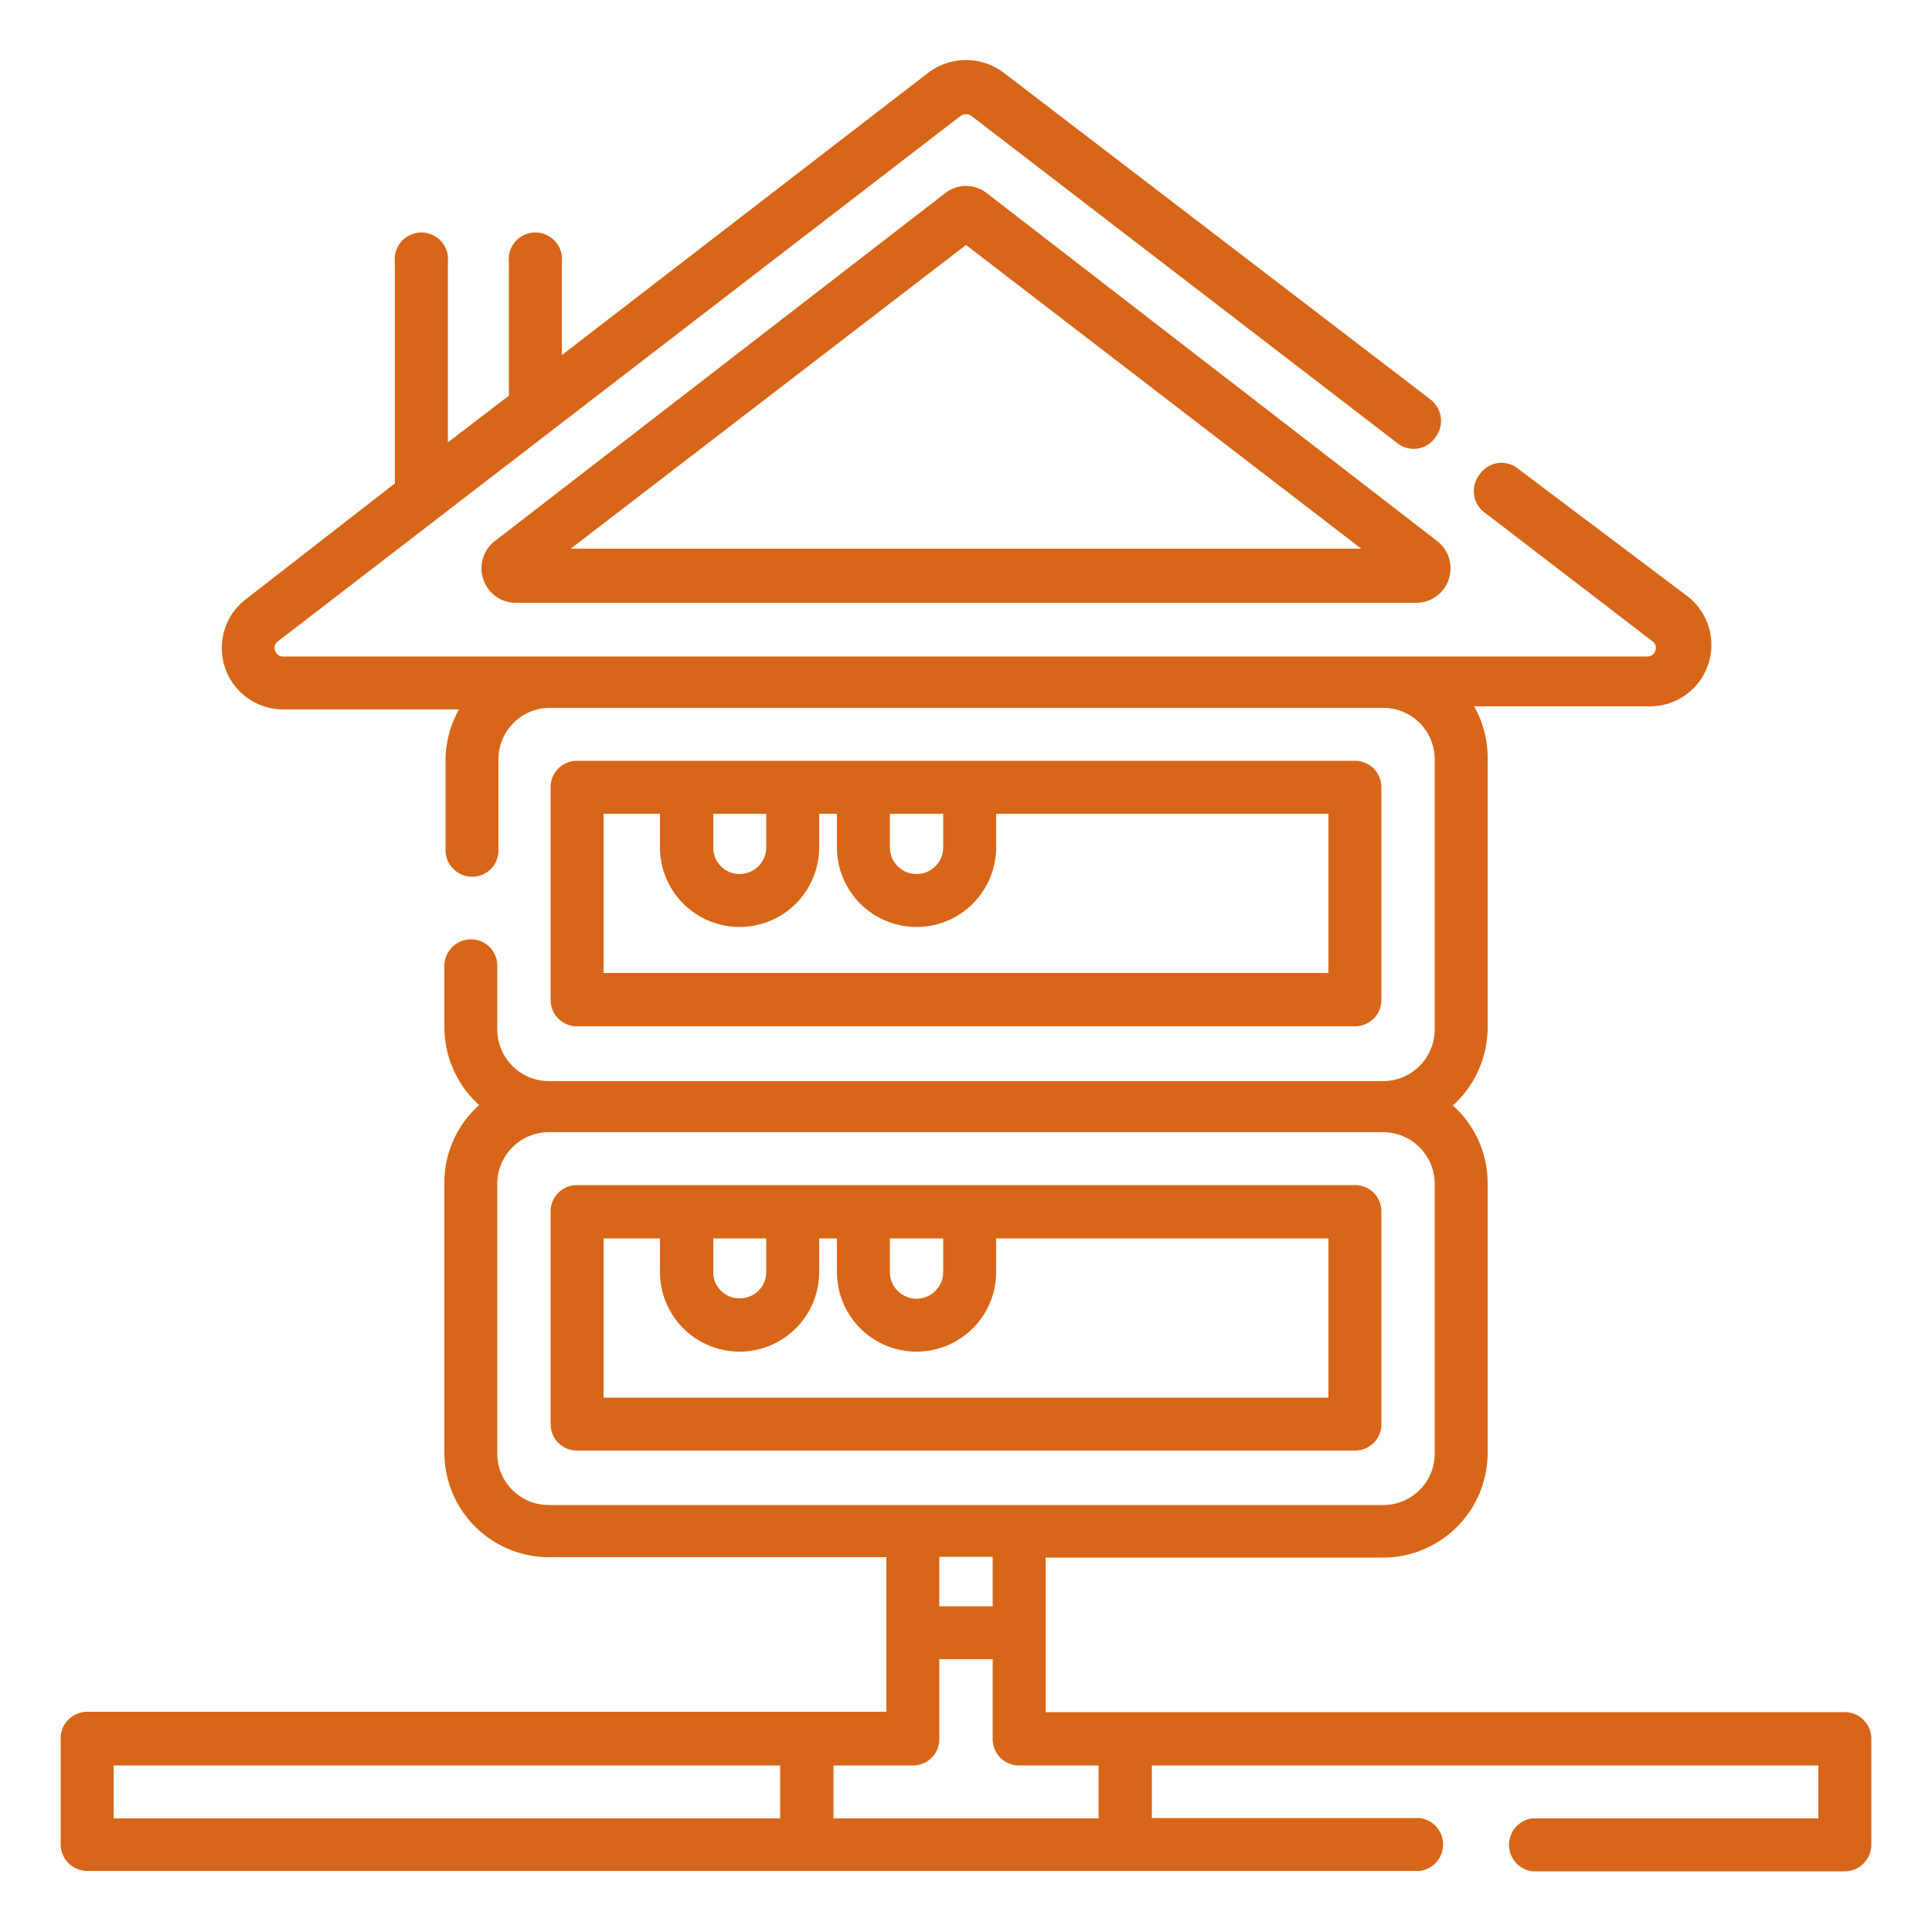 <?xml version="1.0" encoding="UTF-8"?> <svg xmlns="http://www.w3.org/2000/svg" id="Layer_1" data-name="Layer 1" viewBox="0 0 50 50"><defs><style>.cls-1{fill:#d76618;}</style></defs><path class="cls-1" d="M25.54,5a.87.87,0,0,0-1.08,0L12.81,14a.89.89,0,0,0-.3,1,.88.88,0,0,0,.84.6h23.3a.88.88,0,0,0,.84-.6.89.89,0,0,0-.3-1ZM14.77,14.2,25,6.34,35.23,14.2Z"></path><path class="cls-1" d="M35.07,26.56a.68.68,0,0,0,.68-.69V20.38a.68.68,0,0,0-.68-.69H14.93a.68.68,0,0,0-.68.69v5.49a.68.68,0,0,0,.68.69Zm-10.66-5.5v.87a.69.69,0,1,1-1.38,0v-.87Zm-4.58,0v.87a.69.69,0,0,1-.69.69.68.68,0,0,1-.68-.69v-.87Zm-4.21,0h1.46v.87a2.06,2.06,0,1,0,4.12,0v-.87h.46v.87a2.06,2.06,0,0,0,4.12,0v-.87h8.6v4.12H15.62Z"></path><path class="cls-1" d="M35.75,36.85V31.36a.68.68,0,0,0-.68-.69H14.93a.68.68,0,0,0-.68.69v5.49a.68.68,0,0,0,.68.69H35.07A.68.68,0,0,0,35.75,36.85Zm-11.34-4.8v.87a.69.69,0,0,1-1.38,0v-.87Zm-4.58,0v.87a.68.68,0,0,1-.69.68.67.67,0,0,1-.68-.68v-.87Zm14.55,4.12H15.62V32.05h1.46v.87a2.06,2.06,0,0,0,4.12,0v-.87h.46v.87a2.06,2.06,0,1,0,4.12,0v-.87h8.6Z"></path><path class="cls-1" d="M47.74,44.31H27.06v-4H35.8a2.71,2.71,0,0,0,2.7-2.7v-7a2.69,2.69,0,0,0-.9-2,2.73,2.73,0,0,0,.9-2v-7a2.69,2.69,0,0,0-.35-1.33h4.52a1.59,1.59,0,0,0,1-2.85L39.3,12.14a.68.68,0,0,0-1,.13.69.69,0,0,0,.13,1l4.34,3.33a.2.2,0,0,1,.07.24.21.21,0,0,1-.21.15H7.33a.21.21,0,0,1-.21-.15.2.2,0,0,1,.07-.24L24.86,3a.24.24,0,0,1,.28,0l11,8.45a.68.68,0,0,0,1-.12.7.7,0,0,0-.13-1L26,1.9a1.62,1.62,0,0,0-2,0L14.54,9.19V6.79a.69.69,0,1,0-1.37,0v3.45l-1.58,1.21V6.79a.69.69,0,1,0-1.37,0v5.72l-3.86,3a1.59,1.59,0,0,0,1,2.85h4.52a2.69,2.69,0,0,0-.35,1.33V22a.69.69,0,0,0,.69.69.68.68,0,0,0,.68-.69V19.65a1.33,1.33,0,0,1,1.33-1.33H35.8a1.33,1.33,0,0,1,1.33,1.33v7a1.34,1.34,0,0,1-1.33,1.33H14.2a1.34,1.34,0,0,1-1.33-1.33V25a.68.68,0,0,0-.68-.69.69.69,0,0,0-.69.69v1.6a2.73,2.73,0,0,0,.9,2,2.69,2.69,0,0,0-.9,2v7a2.71,2.71,0,0,0,2.7,2.7h8.74v4H2.26a.69.69,0,0,0-.69.69v2.74a.69.69,0,0,0,.69.69H36.74a.69.69,0,0,0,0-1.37H29.81V45.69H47.06v1.37h-7.4a.69.69,0,0,0,0,1.37h8.08a.69.69,0,0,0,.69-.69V45A.69.69,0,0,0,47.74,44.31ZM12.87,37.59v-7A1.34,1.34,0,0,1,14.2,29.3H35.8a1.34,1.34,0,0,1,1.33,1.33v7a1.33,1.33,0,0,1-1.33,1.32H14.2A1.33,1.33,0,0,1,12.87,37.59Zm12.82,2.7v1.28H24.31V40.29ZM2.94,45.69H20.19v1.37H2.94Zm25.49,1.37H21.57V45.69h2.06a.68.68,0,0,0,.68-.69V42.94h1.38V45a.68.68,0,0,0,.68.69h2.06Z"></path></svg> 